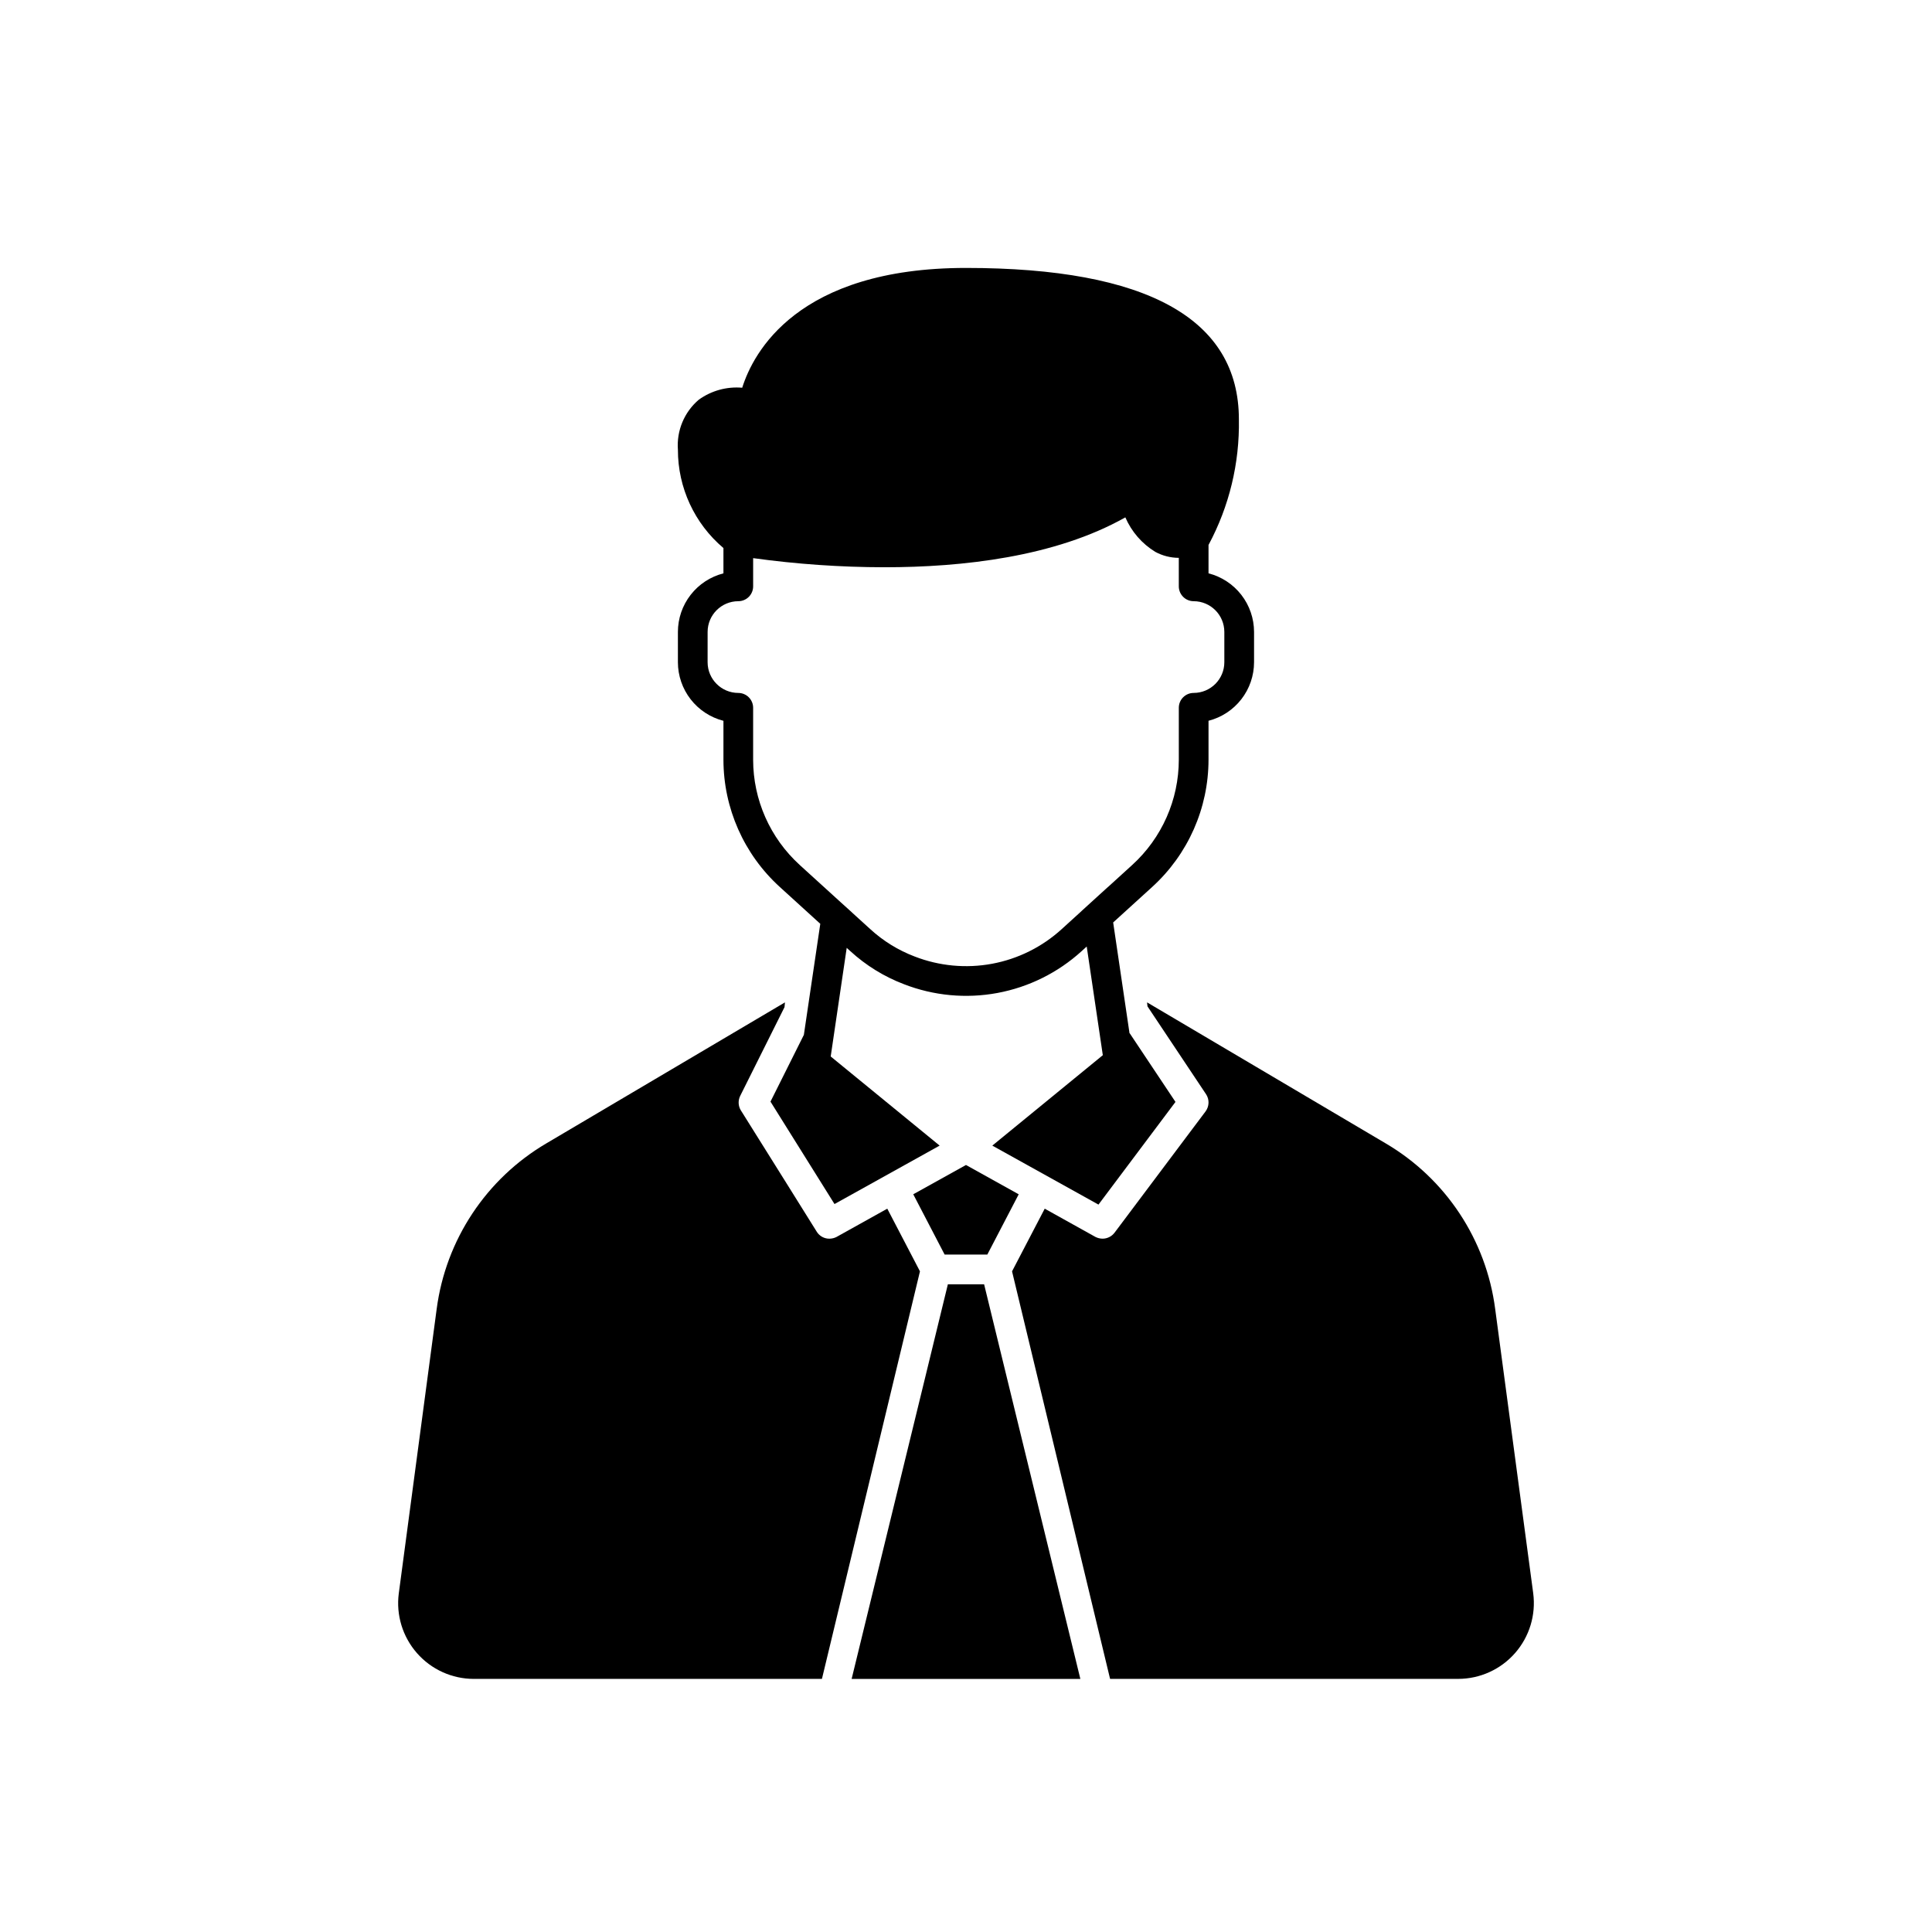 <?xml version="1.0" encoding="UTF-8"?>
<!-- Uploaded to: SVG Repo, www.svgrepo.com, Generator: SVG Repo Mixer Tools -->
<svg fill="#000000" width="800px" height="800px" version="1.1" viewBox="144 144 512 512" xmlns="http://www.w3.org/2000/svg">
 <g>
  <path d="m335.72 335.02v10.305c0.008 12.84 5.426 25.082 14.926 33.723l10.738 9.77-4.352 29.434-8.844 17.691 16.965 27.141 17.961-9.98 0.48-0.27 0.008-0.004 9.414-5.231-28.871-23.621 4.242-28.785v-0.004l0.953 0.867c4.141 3.797 8.969 6.773 14.219 8.77 7.887 3.062 16.473 3.867 24.789 2.32 8.316-1.547 16.035-5.387 22.293-11.078l1.352-1.23v0.004l4.266 28.797-29.285 23.961 9.414 5.231 0.008 0.004 0.52 0.289 18.191 10.109 20.406-27.211-12.137-18.207-0.039 0.031-4.336-29.383 10.34-9.406c9.504-8.641 14.922-20.887 14.93-33.73v-10.312c3.449-0.883 6.504-2.883 8.688-5.691 2.188-2.809 3.375-6.266 3.379-9.824v-8.039c-0.008-3.559-1.195-7.016-3.379-9.824-2.188-2.809-5.242-4.812-8.688-5.695v-7.519c5.488-10.219 8.258-21.68 8.047-33.277 0-26.633-24.332-40.137-72.32-40.137-44.715 0-56.391 22.477-59.305 31.75l-0.004-0.004c-4.086-0.352-8.16 0.77-11.492 3.164-3.863 3.281-5.922 8.215-5.543 13.27-0.016 10.039 4.402 19.574 12.066 26.055v6.703c-3.445 0.879-6.504 2.883-8.688 5.691-2.188 2.809-3.375 6.266-3.379 9.824v8.043c0.004 3.559 1.195 7.016 3.379 9.824s5.242 4.812 8.688 5.695zm-4.195-23.562c0.008-4.488 3.644-8.125 8.133-8.133 1.043 0 2.043-0.414 2.781-1.152 0.738-0.738 1.152-1.738 1.152-2.781v-7.481c11.531 1.594 23.156 2.402 34.797 2.418 20.57 0 45.242-2.723 63.844-13.223h-0.004c1.641 3.797 4.414 6.992 7.941 9.145 1.914 1.035 4.055 1.578 6.227 1.586v7.555c0 1.043 0.418 2.043 1.156 2.781 0.734 0.738 1.738 1.152 2.781 1.152 4.488 0.012 8.121 3.648 8.129 8.133v8.047c-0.004 4.484-3.641 8.121-8.129 8.129-2.172 0-3.934 1.762-3.934 3.934v13.758c-0.008 10.625-4.492 20.754-12.352 27.902l-6.422 5.844-0.004-0.016-7.004 6.375 0.004 0.012-5.273 4.797-0.004 0.004c-5.176 4.711-11.562 7.887-18.445 9.164-6.883 1.277-13.984 0.609-20.508-1.926-4.336-1.648-8.324-4.106-11.742-7.238l-4.883-4.441v-0.016l-3.07-2.773-10.762-9.789h0.004c-7.859-7.148-12.344-17.277-12.348-27.898v-13.758c0-1.043-0.414-2.043-1.152-2.781-0.738-0.738-1.738-1.152-2.781-1.152-4.488-0.012-8.121-3.644-8.133-8.133z"/>
  <path d="m386.25 460.37-0.227 0.129 8.316 15.977h11.312l8.316-15.973-0.312-0.176-13.66-7.594z"/>
  <path d="m404.8 484.35h-9.605l-6.059 24.875-19.445 79.703h60.613l-19.441-79.703z"/>
  <path d="m387.8 480.92-8.66-16.609-13.422 7.477v0.004c-0.594 0.309-1.258 0.469-1.926 0.473-1.363 0.008-2.633-0.691-3.348-1.852l-7.988-12.793-12.121-19.363h-0.004c-0.719-1.172-0.777-2.633-0.156-3.859l11.73-23.496 0.117-1.258-63.215 37.352c-15.949 9.375-26.68 25.582-29.086 43.926l-10.035 75.336v-0.004c-0.75 5.727 1.004 11.492 4.809 15.832 3.805 4.344 9.293 6.832 15.066 6.84h92.262l19.168-79.703z"/>
  <path d="m550.32 566.25-10.078-75.332c-2.375-18.344-13.098-34.562-29.047-43.926l-63.215-37.355 0.117 1.062 15.508 23.262h0.004c0.93 1.395 0.879 3.223-0.117 4.566l-16.215 21.609-7.914 10.547c-0.75 0.988-1.914 1.566-3.148 1.578-0.672-0.004-1.332-0.164-1.93-0.473l-13.422-7.477-8.66 16.609 6.809 28.301 19.172 79.699h92.258c5.773-0.008 11.262-2.496 15.066-6.84 3.805-4.34 5.559-10.105 4.812-15.832z"/>
 </g>
</svg>